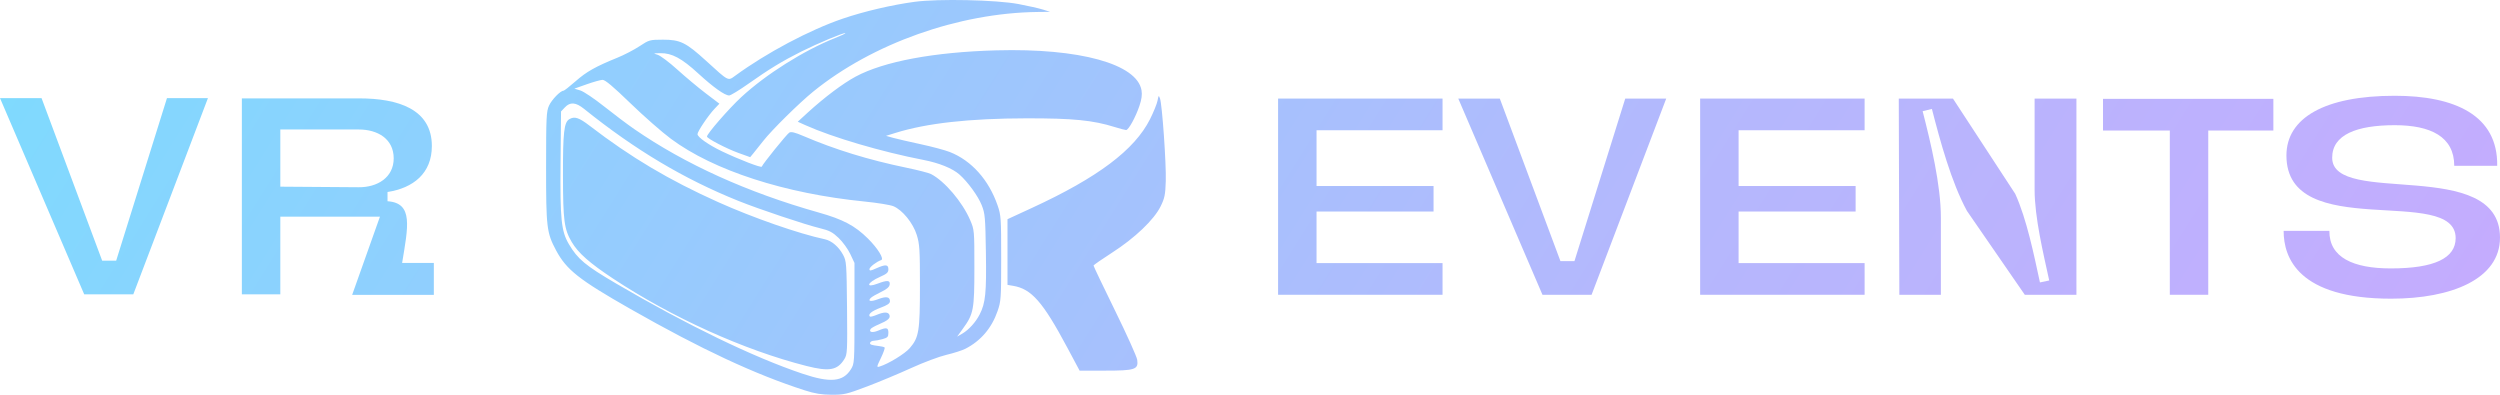 <?xml version="1.0" encoding="UTF-8"?> <svg xmlns="http://www.w3.org/2000/svg" width="133" height="21" viewBox="0 0 133 21" fill="none"><path fill-rule="evenodd" clip-rule="evenodd" d="M48.647 0.098C47.441 0.261 45.969 0.606 44.841 0.99C43.07 1.593 40.772 2.814 39.103 4.036C38.725 4.313 38.771 4.337 37.576 3.246C36.492 2.257 36.189 2.109 35.261 2.111C34.566 2.113 34.533 2.122 34.02 2.46C33.73 2.651 33.202 2.925 32.845 3.07C31.681 3.542 31.199 3.814 30.619 4.325C30.304 4.601 30.015 4.828 29.975 4.828C29.812 4.828 29.352 5.303 29.208 5.619C29.068 5.926 29.053 6.225 29.052 8.873C29.05 12.098 29.083 12.38 29.581 13.315C30.134 14.353 30.801 14.879 33.54 16.438C37.303 18.58 40.16 19.914 42.814 20.767C43.354 20.94 43.701 20.997 44.241 21C44.904 21.003 45.038 20.972 46.126 20.561C46.771 20.317 47.828 19.875 48.476 19.579C49.124 19.283 49.968 18.967 50.35 18.877C50.733 18.788 51.186 18.642 51.357 18.555C52.174 18.138 52.757 17.457 53.071 16.55C53.253 16.025 53.263 15.874 53.263 13.737C53.263 11.6 53.253 11.448 53.071 10.924C52.6 9.565 51.685 8.543 50.532 8.088C50.28 7.988 49.582 7.801 48.981 7.672C48.38 7.543 47.719 7.39 47.512 7.333L47.136 7.227L47.637 7.071C49.298 6.553 51.568 6.3 54.606 6.295C57.089 6.292 58.141 6.395 59.304 6.759C59.582 6.846 59.854 6.917 59.908 6.918C60.038 6.919 60.411 6.243 60.618 5.631C60.736 5.283 60.769 5.039 60.729 4.805C60.491 3.401 57.429 2.557 53.012 2.678C49.688 2.769 47.026 3.266 45.516 4.078C44.842 4.441 43.872 5.169 42.983 5.979L42.44 6.476L42.858 6.664C44.297 7.31 46.901 8.076 49.122 8.507C49.965 8.67 50.674 8.958 51.046 9.288C51.487 9.679 52.034 10.431 52.223 10.906C52.404 11.36 52.42 11.538 52.45 13.444C52.483 15.588 52.43 16.116 52.12 16.725C51.91 17.138 51.54 17.547 51.197 17.747L50.918 17.909L51.218 17.496C51.796 16.701 51.837 16.489 51.837 14.239C51.837 12.243 51.835 12.228 51.61 11.703C51.195 10.74 50.258 9.638 49.53 9.259C49.415 9.199 48.823 9.047 48.215 8.921C46.197 8.502 44.419 7.955 42.743 7.237C42.283 7.04 42.09 6.994 41.987 7.057C41.854 7.139 40.575 8.722 40.527 8.865C40.501 8.941 39.332 8.491 38.408 8.05C37.7 7.711 37.107 7.295 37.107 7.137C37.107 6.992 37.69 6.126 38.022 5.779L38.272 5.517L37.542 4.962C37.141 4.657 36.461 4.088 36.03 3.698C35.599 3.308 35.127 2.954 34.981 2.912C34.73 2.84 34.739 2.835 35.135 2.829C35.741 2.819 36.269 3.102 37.149 3.91C37.949 4.645 38.559 5.079 38.791 5.079C38.869 5.079 39.327 4.8 39.81 4.459C40.927 3.67 41.616 3.251 42.632 2.741C43.494 2.309 44.921 1.713 44.973 1.765C44.99 1.782 44.747 1.897 44.433 2.021C42.775 2.677 40.749 3.952 39.438 5.165C38.778 5.775 37.611 7.116 37.611 7.264C37.611 7.367 38.655 7.91 39.294 8.14L39.91 8.361L40.082 8.153C40.177 8.038 40.413 7.741 40.608 7.493C41.061 6.915 42.519 5.476 43.266 4.871C46.421 2.313 50.997 0.689 55.194 0.637L55.865 0.629L55.487 0.51C55.28 0.444 54.694 0.312 54.187 0.216C52.993 -0.009 49.924 -0.075 48.647 0.098ZM33.542 5.497C34.255 6.187 35.225 7.038 35.698 7.388C37.968 9.072 41.753 10.298 45.991 10.721C46.672 10.789 47.363 10.901 47.528 10.97C48.01 11.171 48.576 11.867 48.772 12.499C48.923 12.985 48.941 13.276 48.941 15.194C48.941 17.619 48.887 17.952 48.402 18.517C48.141 18.821 47.258 19.361 46.794 19.5C46.629 19.55 46.633 19.525 46.865 19.044C47 18.764 47.088 18.512 47.061 18.485C47.033 18.458 46.888 18.423 46.738 18.407C46.588 18.392 46.416 18.36 46.355 18.338C46.209 18.284 46.31 18.129 46.491 18.128C46.569 18.128 46.775 18.088 46.948 18.041C47.221 17.965 47.262 17.921 47.262 17.706C47.262 17.421 47.17 17.401 46.716 17.59C46.409 17.718 46.202 17.67 46.322 17.498C46.354 17.451 46.551 17.341 46.759 17.254C47.236 17.053 47.383 16.922 47.319 16.755C47.254 16.588 47.033 16.587 46.634 16.753C46.462 16.825 46.302 16.864 46.278 16.84C46.161 16.724 46.373 16.547 46.835 16.375C47.216 16.233 47.346 16.143 47.346 16.024C47.346 15.787 47.146 15.753 46.718 15.916C46.327 16.065 46.143 16.032 46.327 15.848C46.383 15.791 46.627 15.65 46.867 15.535C47.176 15.388 47.312 15.271 47.331 15.138C47.364 14.906 47.205 14.894 46.697 15.087C46.023 15.344 46.123 15.036 46.812 14.732C47.184 14.568 47.262 14.497 47.262 14.323C47.262 14.065 47.107 14.055 46.612 14.278C46.316 14.412 46.255 14.419 46.255 14.317C46.255 14.211 46.636 13.918 46.88 13.836C47.049 13.779 46.7 13.213 46.174 12.691C45.483 12.006 44.848 11.67 43.548 11.304C39.763 10.236 36.45 8.737 33.74 6.866C33.377 6.615 32.655 6.072 32.135 5.659C31.615 5.245 31.047 4.864 30.873 4.812L30.556 4.716L31.209 4.485C31.568 4.358 31.948 4.252 32.054 4.248C32.192 4.244 32.61 4.595 33.542 5.497ZM61.582 5.351C61.55 5.519 61.37 5.965 61.181 6.341C60.36 7.975 58.402 9.446 54.9 11.061L53.599 11.661V15.156L53.893 15.205C54.874 15.368 55.479 16.056 56.78 18.492L57.435 19.718H58.792C60.392 19.718 60.572 19.657 60.5 19.142C60.477 18.976 59.944 17.793 59.315 16.513C58.687 15.234 58.175 14.161 58.177 14.129C58.179 14.097 58.621 13.789 59.159 13.444C60.373 12.665 61.396 11.69 61.746 10.976C61.959 10.543 61.996 10.361 62.019 9.638C62.049 8.726 61.827 5.549 61.711 5.237C61.645 5.058 61.635 5.067 61.582 5.351ZM31.074 5.793C33.781 7.97 36.393 9.527 39.289 10.69C40.398 11.135 42.833 11.95 43.625 12.142C44.124 12.263 44.292 12.351 44.618 12.662C44.834 12.868 45.111 13.251 45.234 13.512L45.458 13.988V16.665C45.458 19.301 45.455 19.346 45.268 19.646C44.85 20.315 44.172 20.377 42.696 19.882C40.096 19.01 36.559 17.299 32.785 15.088C31.141 14.125 30.733 13.785 30.263 12.986C29.858 12.296 29.794 11.675 29.822 8.668L29.847 5.929L30.051 5.713C30.333 5.413 30.63 5.436 31.074 5.793ZM30.29 6.339C30.006 6.504 29.945 7.045 29.95 9.345C29.954 11.744 30.014 12.192 30.418 12.879C30.759 13.458 31.37 13.998 32.617 14.822C35.765 16.901 39.573 18.622 42.898 19.468C44.116 19.778 44.55 19.7 44.919 19.107C45.076 18.854 45.084 18.707 45.062 16.372C45.039 14.011 45.03 13.889 44.853 13.559C44.623 13.13 44.246 12.807 43.886 12.73C42.499 12.435 40.053 11.583 38.198 10.749C35.582 9.574 33.568 8.376 31.37 6.691C30.799 6.253 30.568 6.178 30.29 6.339Z" fill="url(#paint0_linear_158_28)"></path><path d="M8.883 5.219H11.063L7.092 15.657H4.479L0 5.219H2.21L5.435 13.867H6.181L8.883 5.219Z" fill="url(#paint1_linear_158_28)"></path><path d="M12.867 15.657V5.234H19.108C21.169 5.234 22.975 5.8 22.975 7.769C22.975 9.23 21.975 10.005 20.616 10.214V10.706C22.005 10.796 21.706 12.078 21.393 13.987H23.08V15.687H18.735L20.213 11.526H14.913V15.657H12.867ZM14.913 6.889V9.931L19.064 9.961C20.079 9.976 20.945 9.439 20.945 8.425C20.945 7.381 20.079 6.889 19.093 6.889H14.913Z" fill="url(#paint2_linear_158_28)"></path><path d="M76.743 6.929H70.04V9.896H76.265V11.253H70.04V13.997H76.743V15.682H67.994V5.244H76.743V6.929Z" fill="url(#paint3_linear_158_28)"></path><path d="M86.463 5.244H88.643L84.672 15.682H82.059L77.58 5.244H79.79L83.015 13.892H83.761L86.463 5.244Z" fill="url(#paint4_linear_158_28)"></path><path d="M99.197 6.929H92.493V9.896H98.719V11.253H92.493V13.997H99.197V15.682H90.448V5.244H99.197V6.929Z" fill="url(#paint5_linear_158_28)"></path><path d="M103.255 11.581V15.682H101.045L101.015 5.244H103.897L107.211 10.314C107.823 11.656 108.211 13.579 108.525 15.025L109.018 14.921C108.704 13.475 108.241 11.566 108.241 10.09V5.244H110.466V15.682H107.719L104.643 11.223C103.807 9.687 103.21 7.48 102.777 5.795L102.284 5.915C102.717 7.6 103.255 9.836 103.255 11.581Z" fill="url(#paint6_linear_158_28)"></path><path d="M120.943 5.259V6.944H117.479V15.682H115.434V6.944H111.88V5.259H120.943Z" fill="url(#paint7_linear_158_28)"></path><path d="M124.072 8.39C124.072 11.014 133 8.301 133 12.64C133 14.847 130.417 15.89 127.207 15.89C122.265 15.89 121.489 13.713 121.489 12.282H123.923C123.908 13.698 125.192 14.28 127.192 14.28C129.521 14.28 130.641 13.728 130.641 12.669C130.641 9.792 121.638 12.938 121.638 8.271C121.638 6.273 123.669 5.095 127.401 5.095C130.581 5.095 132.895 6.123 132.851 8.822H130.566C130.566 7.272 129.312 6.66 127.401 6.66C125.371 6.66 124.072 7.167 124.072 8.39Z" fill="url(#paint8_linear_158_28)"></path><defs><linearGradient id="paint0_linear_158_28" x1="3.28068e-07" y1="-4.083" x2="103.503" y2="60.612" gradientUnits="userSpaceOnUse"><stop stop-color="#7CDCFE"></stop><stop offset="0.675" stop-color="#B4B8FD"></stop><stop offset="1" stop-color="#C4ACFE"></stop></linearGradient><linearGradient id="paint1_linear_158_28" x1="3.28068e-07" y1="-4.083" x2="103.503" y2="60.612" gradientUnits="userSpaceOnUse"><stop stop-color="#7CDCFE"></stop><stop offset="0.675" stop-color="#B4B8FD"></stop><stop offset="1" stop-color="#C4ACFE"></stop></linearGradient><linearGradient id="paint2_linear_158_28" x1="3.28068e-07" y1="-4.083" x2="103.503" y2="60.612" gradientUnits="userSpaceOnUse"><stop stop-color="#7CDCFE"></stop><stop offset="0.675" stop-color="#B4B8FD"></stop><stop offset="1" stop-color="#C4ACFE"></stop></linearGradient><linearGradient id="paint3_linear_158_28" x1="3.28068e-07" y1="-4.083" x2="103.503" y2="60.612" gradientUnits="userSpaceOnUse"><stop stop-color="#7CDCFE"></stop><stop offset="0.675" stop-color="#B4B8FD"></stop><stop offset="1" stop-color="#C4ACFE"></stop></linearGradient><linearGradient id="paint4_linear_158_28" x1="3.28068e-07" y1="-4.083" x2="103.503" y2="60.612" gradientUnits="userSpaceOnUse"><stop stop-color="#7CDCFE"></stop><stop offset="0.675" stop-color="#B4B8FD"></stop><stop offset="1" stop-color="#C4ACFE"></stop></linearGradient><linearGradient id="paint5_linear_158_28" x1="3.28068e-07" y1="-4.083" x2="103.503" y2="60.612" gradientUnits="userSpaceOnUse"><stop stop-color="#7CDCFE"></stop><stop offset="0.675" stop-color="#B4B8FD"></stop><stop offset="1" stop-color="#C4ACFE"></stop></linearGradient><linearGradient id="paint6_linear_158_28" x1="3.28068e-07" y1="-4.083" x2="103.503" y2="60.612" gradientUnits="userSpaceOnUse"><stop stop-color="#7CDCFE"></stop><stop offset="0.675" stop-color="#B4B8FD"></stop><stop offset="1" stop-color="#C4ACFE"></stop></linearGradient><linearGradient id="paint7_linear_158_28" x1="3.28068e-07" y1="-4.083" x2="103.503" y2="60.612" gradientUnits="userSpaceOnUse"><stop stop-color="#7CDCFE"></stop><stop offset="0.675" stop-color="#B4B8FD"></stop><stop offset="1" stop-color="#C4ACFE"></stop></linearGradient><linearGradient id="paint8_linear_158_28" x1="3.28068e-07" y1="-4.083" x2="103.503" y2="60.612" gradientUnits="userSpaceOnUse"><stop stop-color="#7CDCFE"></stop><stop offset="0.675" stop-color="#B4B8FD"></stop><stop offset="1" stop-color="#C4ACFE"></stop></linearGradient></defs></svg> 